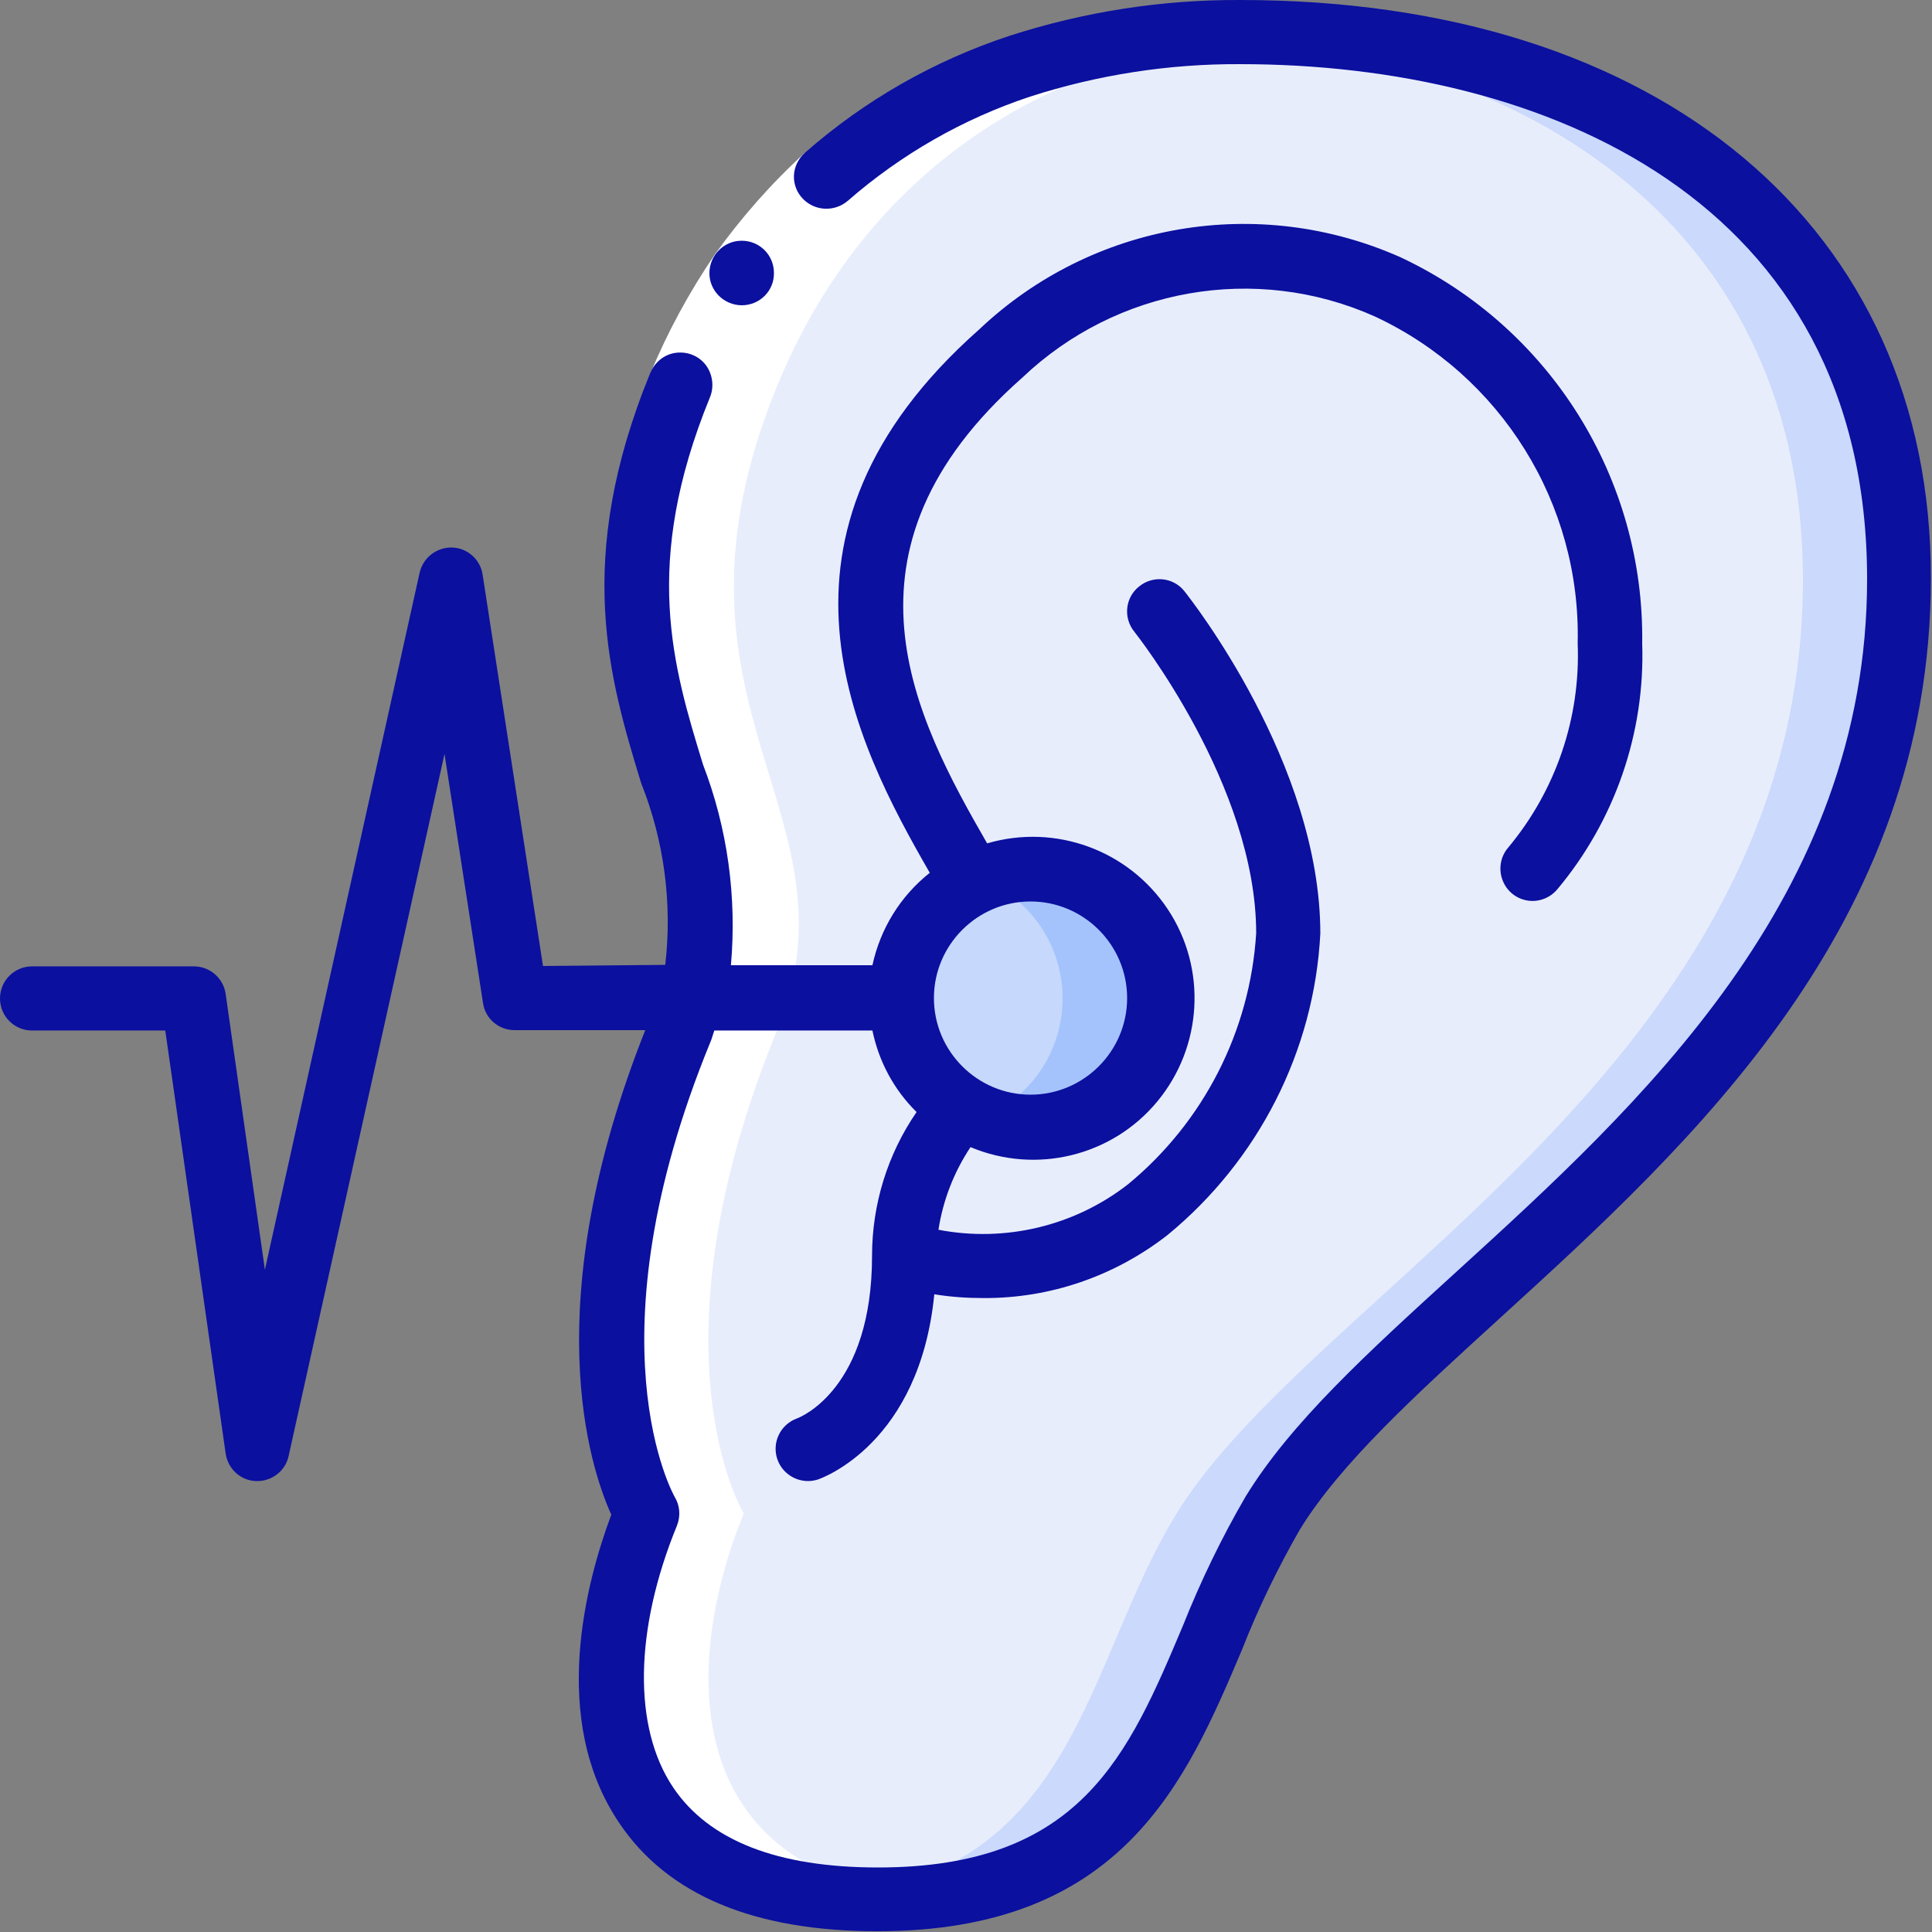 <?xml version="1.0" encoding="utf-8"?>
<!-- Generator: Adobe Illustrator 26.1.0, SVG Export Plug-In . SVG Version: 6.00 Build 0)  -->
<svg version="1.1" id="Layer_1" xmlns="http://www.w3.org/2000/svg" xmlns:xlink="http://www.w3.org/1999/xlink" x="0px" y="0px"
	 viewBox="0 0 512 512" style="enable-background:new 0 0 512 512;" xml:space="preserve">
<rect x="0" y="0" width="512" height="512" fill="#808080" stroke="none"/>
<style type="text/css">
	.st0{fill:#E8EDFC;}
	.st1{fill:#CAD9FC;}
	.st2{fill:#C6D8FB;}
	.st3{fill:#A4C3FD;}
	.st4{fill:#FFFFFF;}
	.st5{fill:#0B109F;}
</style>
<g id="Page-1">
	<g id="_x30_34---Hearing-Test">
		<path id="Shape" class="st0" d="M503.4,153.6c0-95.8-77.1-145.1-174.7-145.1c-69.9,0-123.7,33.5-148.4,93.9
			c-34.9,85.3,23.6,113,0,170.7c-34.9,85.3-8.8,128-8.8,128c-17.4,42.7-17.4,102.4,61.2,102.4s78.5-59.7,104.7-102.4
			C374,341.6,503.4,281.5,503.4,153.6z"/>
		<path id="Shape_00000139254202722030619410000015934024723531768460_" class="st1" d="M328.7,8.5c-4.4,0-8.7,0.1-13,0.4
			c91.6,4.1,162.1,53,162.1,144.7c0,127.9-129.3,188-166,247.5c-24.7,40.2-26.2,95.5-91.9,101.8c4,0.4,8.3,0.6,12.8,0.6
			c78.5,0,78.5-59.7,104.7-102.4c36.6-59.5,166-119.6,166-247.5C503.4,57.8,426.3,8.5,328.7,8.5L328.7,8.5z"/>
		<circle id="Oval" class="st2" cx="273.1" cy="264.5" r="34.1"/>
		<path id="Shape_00000057842419916240315330000002250080748939252886_" class="st3" d="M273.1,230.4c-4.4,0-8.7,0.9-12.8,2.6
			c12.9,5.2,21.3,17.7,21.3,31.6c0,13.9-8.4,26.4-21.3,31.6c12.8,5.2,27.4,2.2,37.1-7.6c9.7-9.8,12.6-24.5,7.2-37.2
			C299.3,238.7,286.8,230.4,273.1,230.4L273.1,230.4z"/>
		<path id="Shape_00000159455072316110487670000011555378541744166565_" class="st4" d="M171.5,401.1
			c-16.4,40.2-17.3,95.5,48.4,101.8c4,0.4,8.3,0.6,12.8,0.6c4.5,0,8.8-0.2,12.8-0.6c-65.7-6.3-64.8-61.6-48.4-101.8
			c0,0-26.1-42.7,8.8-128c23.6-57.7-34.9-85.3,0-170.7C229,45.9,277.7,12.9,341.3,8.9c-4.2-0.2-8.3-0.4-12.6-0.4
			c-4.4,0-8.7,0.1-13,0.4c-63.5,3.9-112.3,36.9-135.4,93.5c-34.9,85.3,23.6,113,0,170.7C145.4,358.4,171.5,401.1,171.5,401.1z"/>
		<path id="Shape_00000030461061294296037400000011836964069839183513_" class="st4" d="M213.3,40.5l11.4,12.7
			c-7.9,7.2-15,15.3-21.2,24c-6,8.9-11.1,18.4-15.3,28.4l-15.9-6.5c4.6-11.1,10.3-21.6,17.1-31.6C196.4,57.7,204.4,48.6,213.3,40.5
			L213.3,40.5z"/>
		<g>
			<path id="Shape_00000147213585409235651890000007822893011058191542_" class="st5" d="M196.6,80.9c-4.7,0-8.6-3.8-8.6-8.5
				c0-4.7,3.8-8.6,8.5-8.6h0.1c4.7,0,8.5,3.8,8.5,8.5C205.2,77.1,201.3,80.9,196.6,80.9L196.6,80.9z"/>
			<path id="Shape_00000170259926285024941200000000030193348228752307_" class="st5" d="M143.9,256l-16-103.7
				c-0.6-4.1-4.1-7.1-8.1-7.2c-4.1-0.1-7.7,2.7-8.6,6.7l-41,184.7l-10.4-73.1c-0.6-4.2-4.2-7.3-8.4-7.3H8.5c-4.7,0-8.5,3.8-8.5,8.5
				s3.8,8.5,8.5,8.5h35.3l16,112.1c0.6,4.1,4,7.2,8.1,7.3h0.3c4,0,7.5-2.8,8.3-6.7l41.3-186l10.2,66c0.6,4.2,4.2,7.2,8.4,7.2h34.6
				c-28.8,72.6-14.8,115.6-9,128.4c-6.6,17.7-16.5,54.2,2.1,81.7c12.8,19.1,35.8,28.7,68.4,28.7c65,0,81.8-39.6,96.6-74.5
				c4.3-11,9.5-21.7,15.4-32c10.8-17.5,30.3-35.3,52.9-55.9c50.9-46.4,114.3-104.2,114.3-196.1C511.9,60.3,440,0,328.7,0
				c-20.8-0.1-41.4,3.1-61.2,9.5c-20,6.6-38.4,17.1-54.2,31c-1.7,1.5-2.8,3.7-2.9,6c-0.1,2.3,0.8,4.6,2.4,6.2
				c3.2,3.3,8.4,3.5,11.9,0.5c14.1-12.3,30.5-21.7,48.3-27.6c18-5.8,36.8-8.7,55.7-8.6c80.3,0,166.1,35.8,166.1,136.5
				c0,84.3-60.3,139.3-108.8,183.5c-23.6,21.5-43.9,40-55.9,59.6c-6.4,11-11.9,22.4-16.6,34.2c-14.5,34.4-27.1,64.1-80.8,64.1
				c-26.6,0-44.8-7.1-54.3-21.2c-10.7-15.9-10.3-41.8,1-69.4c1-2.5,0.8-5.3-0.6-7.6c-0.2-0.4-23.2-40.8,9.4-120.4
				c0.5-1.1,0.7-2.1,1.1-3.2h41.9c1.7,8.2,5.7,15.7,11.7,21.6c-7.7,11.2-11.8,24.5-11.8,38.1c0,35.1-18.8,42.7-19.9,43.1
				c-4.4,1.6-6.7,6.4-5.2,10.8c1.5,4.4,6.3,6.8,10.7,5.4c1.2-0.4,27-9.6,30.9-49.1c4.3,0.7,8.6,1,13,1c17.7,0.1,34.8-5.8,48.8-16.7
				c24.1-19.8,38.9-48.8,40.5-79.9c0-45.1-34.5-88.8-36-90.7c-2.9-3.7-8.3-4.3-12-1.3c-3.7,2.9-4.3,8.3-1.3,12
				c0.3,0.4,32.3,40.7,32.3,79.9c-1.6,25.9-13.9,50-33.9,66.5c-14.2,11.1-32.6,15.5-50.3,12.1c1.2-7.8,4.1-15.3,8.5-21.9
				c17.4,7.3,37.5,2.4,49.5-12.1c12-14.5,13.2-35.2,2.8-50.9s-29.8-22.8-47.9-17.5c-19-33-42.7-77.5,9.3-123.4
				c25-23.8,61.8-30.3,93.3-16.3c33.6,15.6,54.8,49.7,53.9,86.7c0.8,19.7-5.8,39-18.4,54.1c-2,2.3-2.6,5.5-1.6,8.4
				c1,2.9,3.4,5,6.4,5.6c3,0.6,6.1-0.5,8.1-2.8c15.3-18.2,23.4-41.5,22.6-65.3c0.6-43.7-24.4-83.7-64-102.3
				c-37.7-16.8-81.7-9.3-111.7,19.1c-61.6,54.5-32.9,109.6-13.1,144c-7.8,6.2-13.1,14.8-15.2,24.5h-37.5c1.6-18.1-0.9-36.3-7.4-53.2
				c-8-26.1-16.2-53.1,1.8-97.2c1.2-2.8,0.8-6.1-1-8.6c-1.9-2.5-4.9-3.7-8-3.3c-3.1,0.4-5.6,2.5-6.8,5.4
				c-20.3,49.6-10.8,81-2.4,108.6c6.1,15.3,8.3,31.9,6.4,48.2L143.9,256z M298.7,264.5c0,14.1-11.5,25.6-25.6,25.6
				s-25.6-11.5-25.6-25.6c0-14.1,11.5-25.6,25.6-25.6S298.7,250.4,298.7,264.5z"/>
		</g>
	</g>
</g>
</svg>
